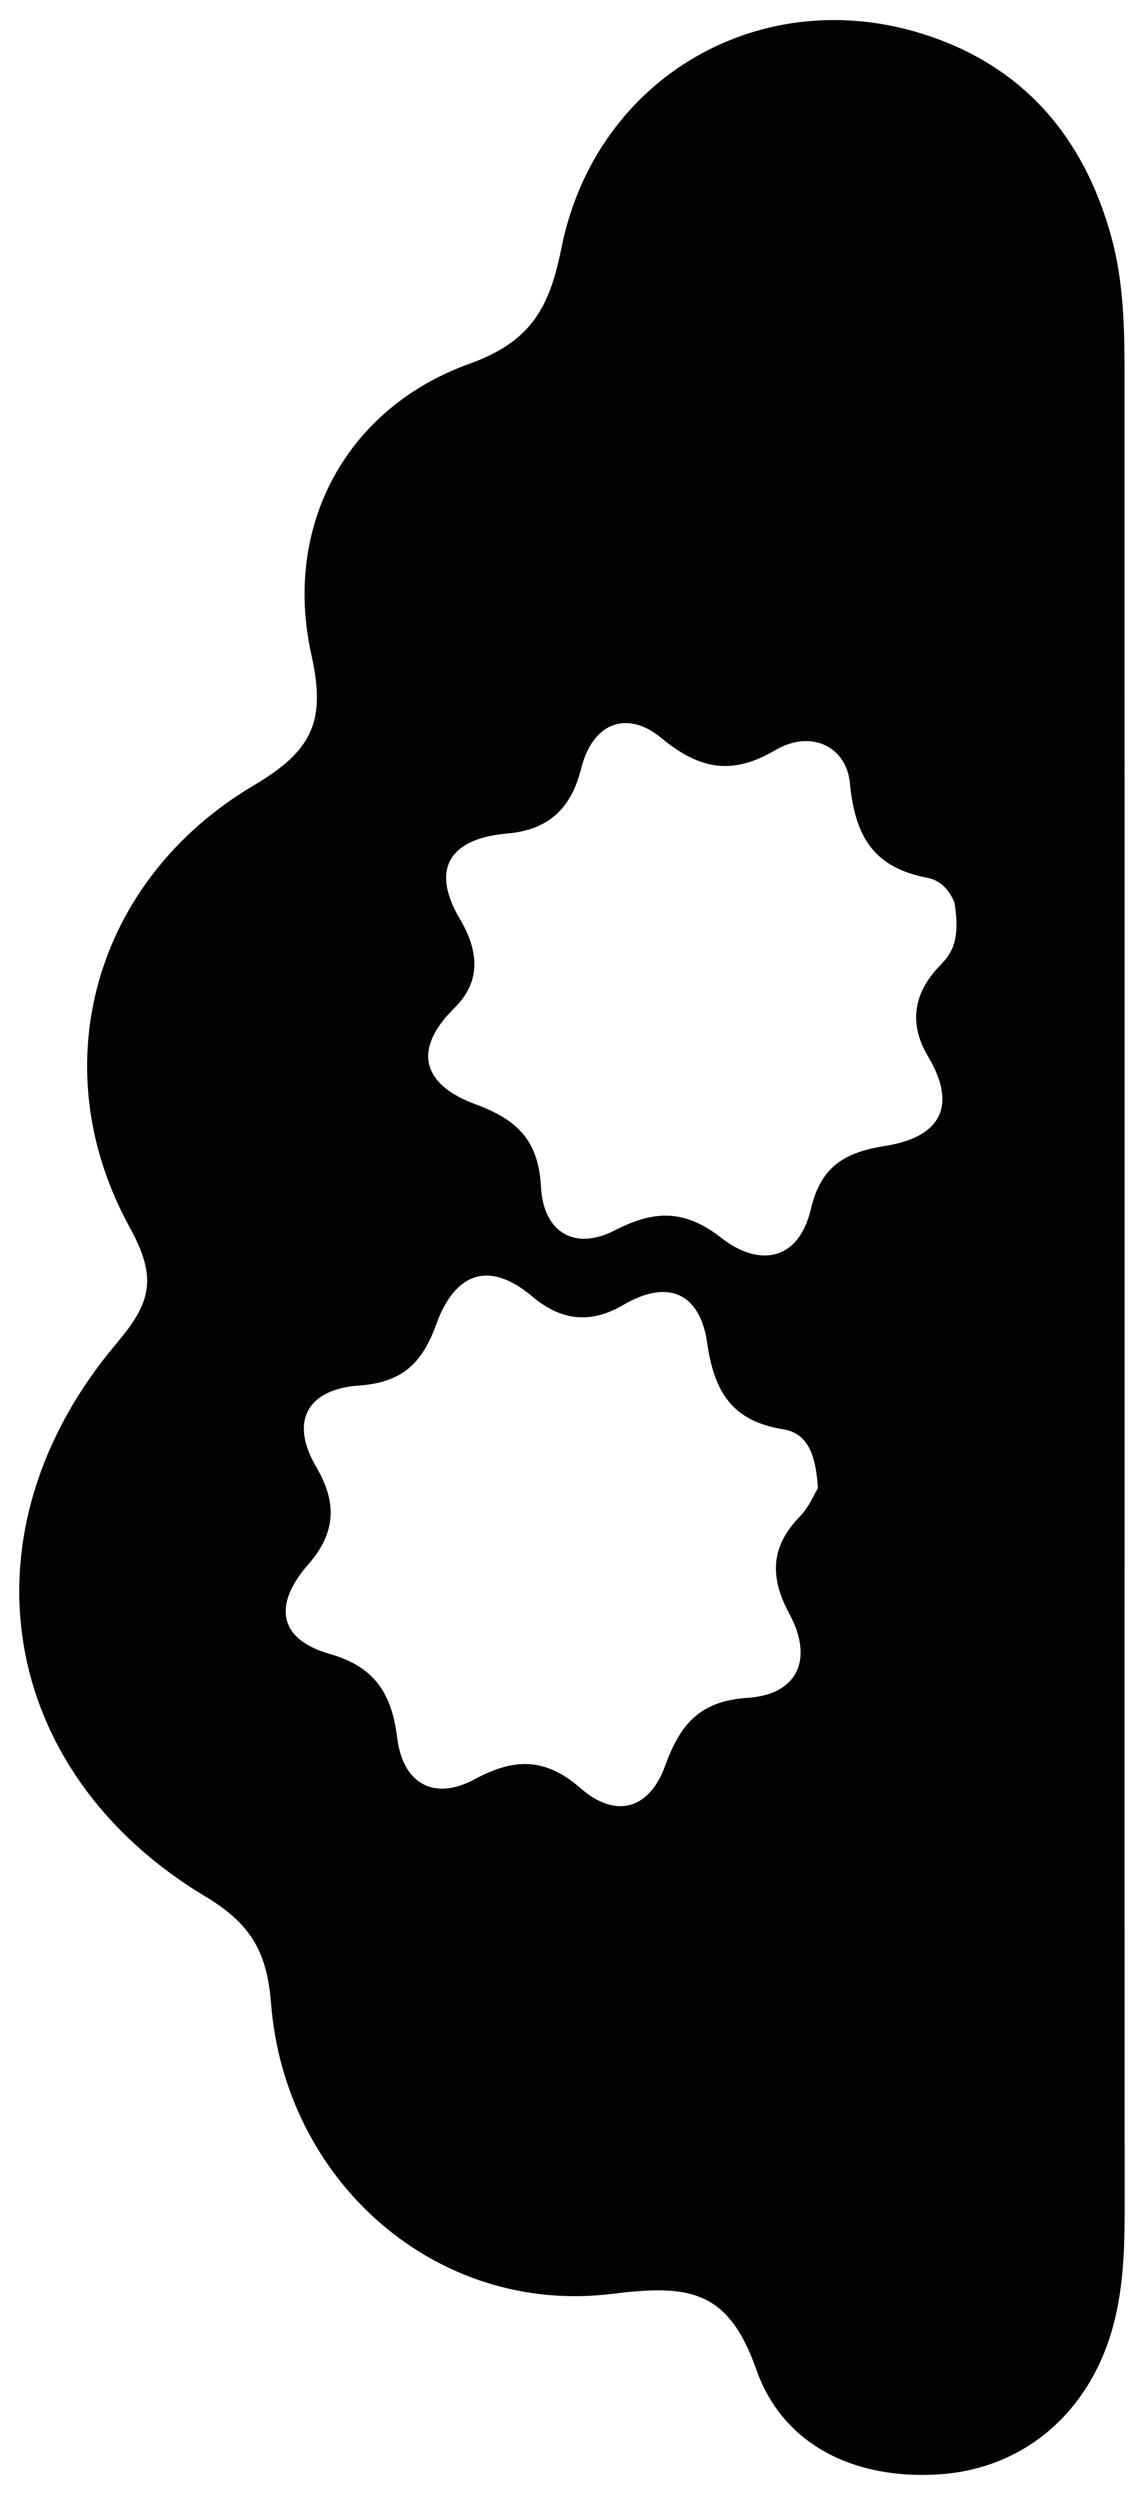 <?xml version="1.0" encoding="UTF-8"?><svg xmlns="http://www.w3.org/2000/svg" xmlns:xlink="http://www.w3.org/1999/xlink" xmlns:avocode="https://avocode.com/" id="SVGDoc635107f9bf9ff" width="28px" height="61px" version="1.1" viewBox="0 0 28 61" aria-hidden="true"><defs><linearGradient class="cerosgradient" data-cerosgradient="true" id="CerosGradient_idfa2423702" gradientUnits="userSpaceOnUse" x1="50%" y1="100%" x2="50%" y2="0%"><stop offset="0%" stop-color="#d1d1d1"/><stop offset="100%" stop-color="#d1d1d1"/></linearGradient><linearGradient/></defs><g><g><path d="M27.455,53.666c0.001,1.041 -0.007,2.073 -0.283,3.09c-0.558,2.057 -2.132,3.478 -4.257,3.614c-2.014,0.129 -3.796,-0.684 -4.456,-2.567c-0.693,-1.976 -1.691,-2.061 -3.528,-1.836c-4.264,0.523 -7.973,-2.725 -8.315,-7.092c-0.098,-1.252 -0.495,-1.94 -1.599,-2.602c-5.095,-3.056 -6.035,-8.921 -2.177,-13.491c0.837,-0.99 1.019,-1.58 0.326,-2.838c-2.156,-3.918 -0.868,-8.476 3.029,-10.782c1.42,-0.841 1.772,-1.554 1.408,-3.178c-0.704,-3.146 0.843,-6.029 3.865,-7.112c1.542,-0.552 1.956,-1.426 2.241,-2.838c0.842,-4.17 4.914,-6.504 8.935,-5.168c2.372,0.788 3.818,2.498 4.482,4.903c0.325,1.175 0.326,2.366 0.326,3.563c0.001,7.35 0,14.699 0.001,22.048c0,7.429 -0.003,14.858 0.002,22.286zM19.119,34.872c-1.246,-0.199 -1.685,-0.912 -1.855,-2.103c-0.168,-1.179 -0.915,-1.598 -2.06,-0.925c-0.767,0.45 -1.494,0.392 -2.201,-0.205c-1.099,-0.929 -1.914,-0.55 -2.358,0.683c-0.336,0.931 -0.821,1.409 -1.885,1.483c-1.205,0.084 -1.719,0.826 -1.041,1.984c0.514,0.877 0.484,1.609 -0.2,2.388c-0.814,0.927 -0.778,1.802 0.531,2.176c1.1,0.314 1.515,0.97 1.647,2.05c0.135,1.106 0.892,1.547 1.891,1.007c0.974,-0.527 1.73,-0.527 2.591,0.224c0.852,0.743 1.671,0.512 2.057,-0.549c0.361,-0.993 0.824,-1.583 2.015,-1.661c1.231,-0.081 1.612,-0.953 1.018,-2.05c-0.485,-0.896 -0.46,-1.645 0.264,-2.382c0.211,-0.215 0.332,-0.518 0.433,-0.682c-0.046,-0.738 -0.205,-1.335 -0.847,-1.438zM22.643,21.418c-1.326,-0.254 -1.77,-1.01 -1.897,-2.32c-0.084,-0.866 -0.93,-1.316 -1.821,-0.795c-1.047,0.612 -1.836,0.486 -2.788,-0.303c-0.795,-0.658 -1.658,-0.411 -1.95,0.75c-0.239,0.953 -0.774,1.498 -1.804,1.586c-1.364,0.117 -1.9,0.827 -1.156,2.087c0.476,0.804 0.508,1.537 -0.132,2.168c-1.111,1.097 -0.674,1.915 0.502,2.347c1.044,0.384 1.55,0.892 1.61,2.029c0.058,1.086 0.811,1.56 1.798,1.053c0.971,-0.5 1.706,-0.518 2.608,0.185c0.914,0.713 1.882,0.567 2.181,-0.705c0.246,-1.046 0.829,-1.386 1.811,-1.541c1.293,-0.204 1.806,-0.917 1.045,-2.194c-0.464,-0.777 -0.355,-1.525 0.274,-2.183c0.281,-0.293 0.537,-0.59 0.375,-1.565c0.006,0.041 -0.144,-0.501 -0.656,-0.599z" fill="#020202" fill-opacity="1"/></g></g></svg>
